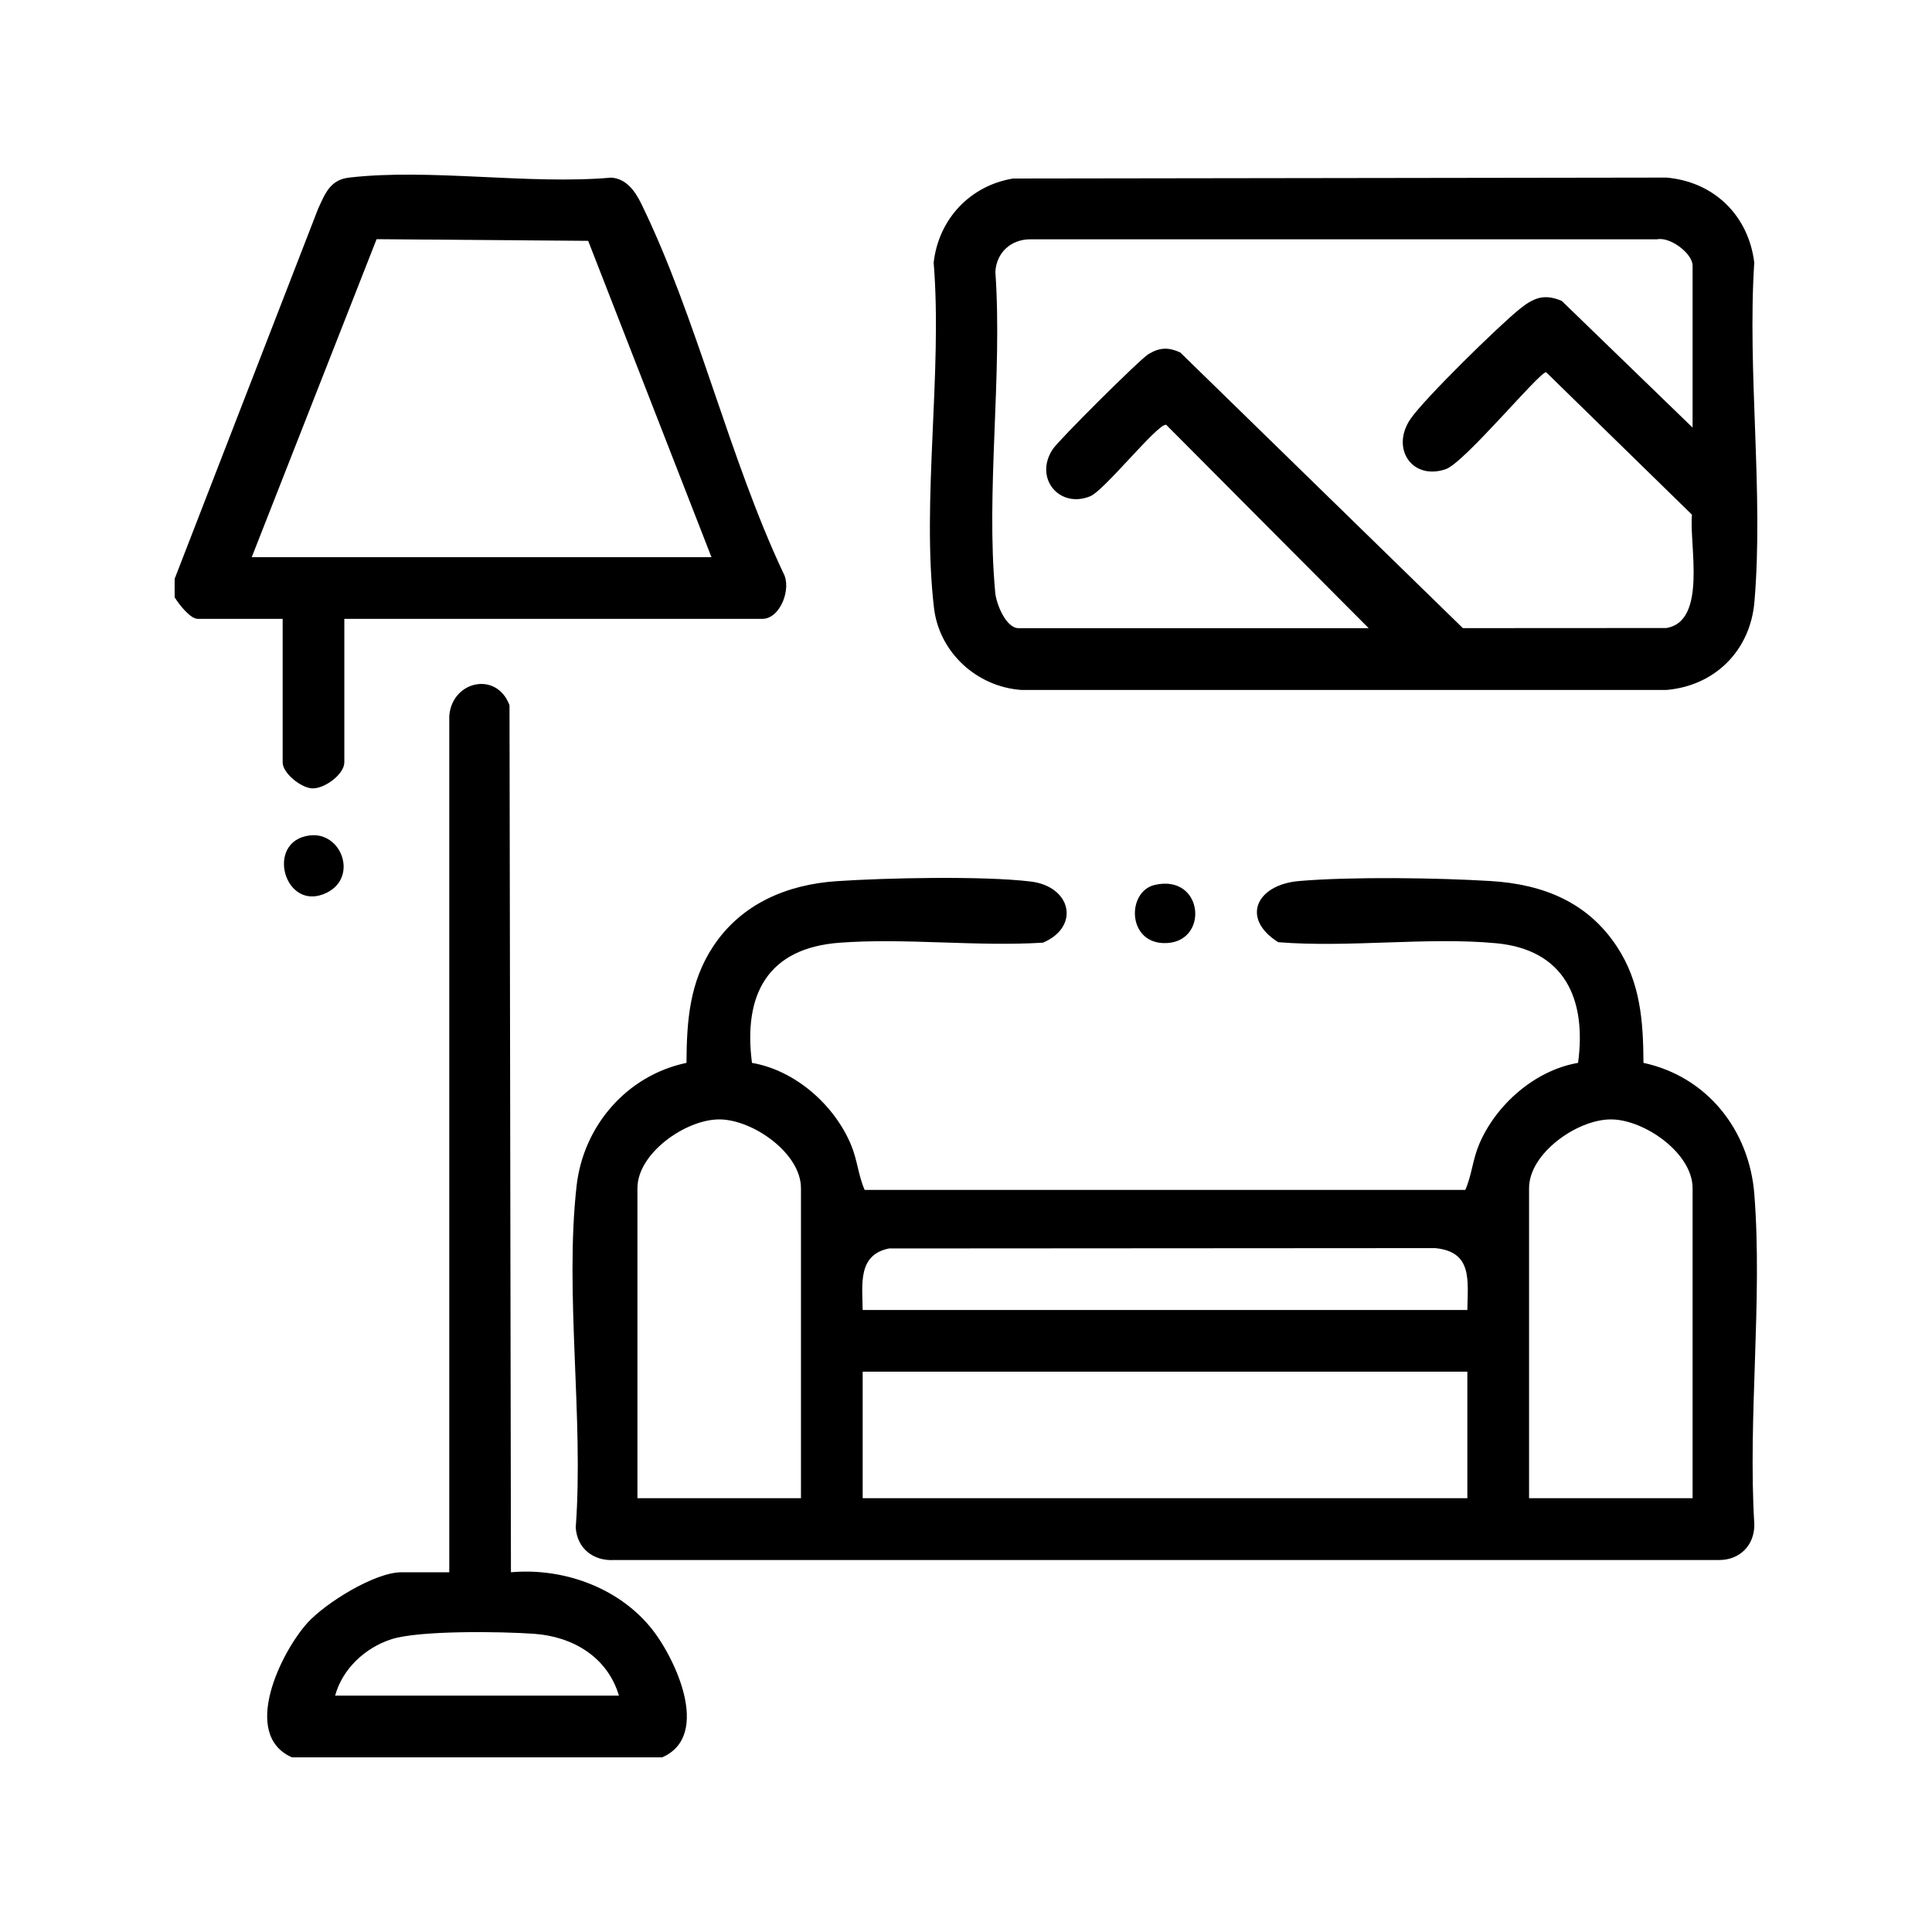 <?xml version="1.0" encoding="UTF-8"?>
<svg id="Calque_1" data-name="Calque 1" xmlns="http://www.w3.org/2000/svg" viewBox="0 0 500 500">
  <path d="M45.2,149.79l37.14-95.8c1.8-3.88,3.08-7.44,7.95-8.02,20.92-2.45,46.48,1.88,67.9,0,3.86.26,6.16,3.47,7.72,6.65,14.38,29.39,22.71,65.73,36.83,95.71,2.2,3.95-.8,11.83-5.44,11.83h-108.19v37.13c0,3.1-5.13,6.87-8.31,6.74-2.9-.13-7.65-3.91-7.65-6.74v-37.13h-21.96c-2,0-4.99-3.91-5.99-5.59v-4.79ZM184.13,144.2l-31.91-81.87-54.76-.43-32.31,82.3h118.97Z"/>
  <path d="M75.55,454.8c-13.31-5.9-2.82-27.2,3.97-34.75,4.67-5.18,17.46-13.15,24.37-13.15h12.38v-221.57c.66-9.11,12.24-11.74,15.59-2.82l.37,224.39c13.27-1.18,27.27,3.72,35.91,13.99,6.46,7.68,16.2,28.29,3.22,33.91h-95.81ZM160.18,438.83c-2.95-9.97-11.9-15.28-21.92-16-8.32-.6-29.72-.94-36.98,1.41-6.77,2.19-12.65,7.63-14.55,14.59h73.46Z"/>
  <path d="M194.59,275.07c11.14,1.9,21.26,10.79,25.61,21.1,1.71,4.04,1.89,7.94,3.57,11.78h155.45c1.69-3.84,1.87-7.74,3.57-11.78,4.35-10.3,14.47-19.2,25.61-21.1,2.24-16.53-3.49-29.29-21.18-30.96s-38.13,1.2-56.42-.27c-9.77-6.16-5.68-14.88,5.39-15.83,13.57-1.16,35.78-.84,49.57,0s25.13,5.56,32.63,16.87c6.14,9.26,6.88,19.29,6.94,30.19,16.44,3.54,27.39,17.35,28.69,33.99,2.15,27.48-1.69,57.71,0,85.49.04,5.38-3.79,9.22-9.18,9.18H158.95c-5.36.33-9.62-2.99-9.95-8.42,2.09-28.23-2.9-60.68.22-88.4,1.76-15.61,13.07-28.62,28.44-31.84.06-10.91.8-20.94,6.94-30.19,7.29-10.99,19.07-15.96,31.88-16.83,12.86-.87,37.8-1.4,50.21.08,10.61,1.26,12.9,11.71,3.24,15.83-17.16,1.07-35.69-1.26-52.68.02-18.59,1.39-24.94,13.4-22.64,31.09ZM207.29,387.73v-80.24c0-9.05-12.49-17.79-21.16-17.79s-21.16,8.75-21.16,17.79v80.24h42.32ZM438.04,387.73v-80.24c0-9.05-12.49-17.79-21.16-17.79s-21.16,8.75-21.16,17.79v80.24h42.32ZM379.75,339.02c.11-7.7,1.37-15.08-8.34-16.01l-141.31.09c-8.17,1.62-6.93,9.34-6.84,15.92h156.49ZM379.75,354.99h-156.49v32.74h156.49v-32.74Z"/>
  <path d="M262.19,46.2l169.09-.24c12.25,1.06,21.23,9.77,22.72,21.99-1.82,28.38,2.45,59.83.04,87.85-1.08,12.53-10.16,21.67-22.76,22.76h-166.93c-11.53-.8-21.29-9.68-22.64-21.27-3.23-27.67,2.23-61.06-.08-89.33,1.27-11.23,9.41-19.93,20.56-21.76ZM438.04,110.67v-41.92c0-3.16-5.81-7.51-9.15-6.82h-162.14c-5.04-.04-8.86,3.36-9.15,8.42,1.87,26.7-2.49,56.77-.03,83.07.27,2.89,2.79,9.15,6.02,9.15h90.62l-52.41-52.64c-2.18-.39-15.93,16.96-19.65,18.5-7.93,3.26-14.61-4.62-9.74-12.13,1.52-2.35,22.59-23.33,24.83-24.67,2.91-1.74,5.13-1.8,8.19-.43l73.16,71.36,52.63-.03c10.7-1.7,5.89-21.7,6.66-29.33l-37.75-36.88c-1.81,0-21.11,23.43-25.98,25.1-8.72,2.99-14.35-5.43-9.07-13.06,3.64-5.27,22.84-24.09,28.26-28.43,3.5-2.8,6.26-4.03,10.85-2.05l33.87,32.8Z"/>
  <path d="M298.88,229.01c12.82-2.93,14.19,15.42,2.22,15.06-9.44-.28-9.45-13.41-2.22-15.06Z"/>
  <path d="M80.15,216.21c8.3-1.02,12.56,10.83,4.4,14.83-10.91,5.35-16.14-13.39-4.4-14.83Z"/>
</svg>